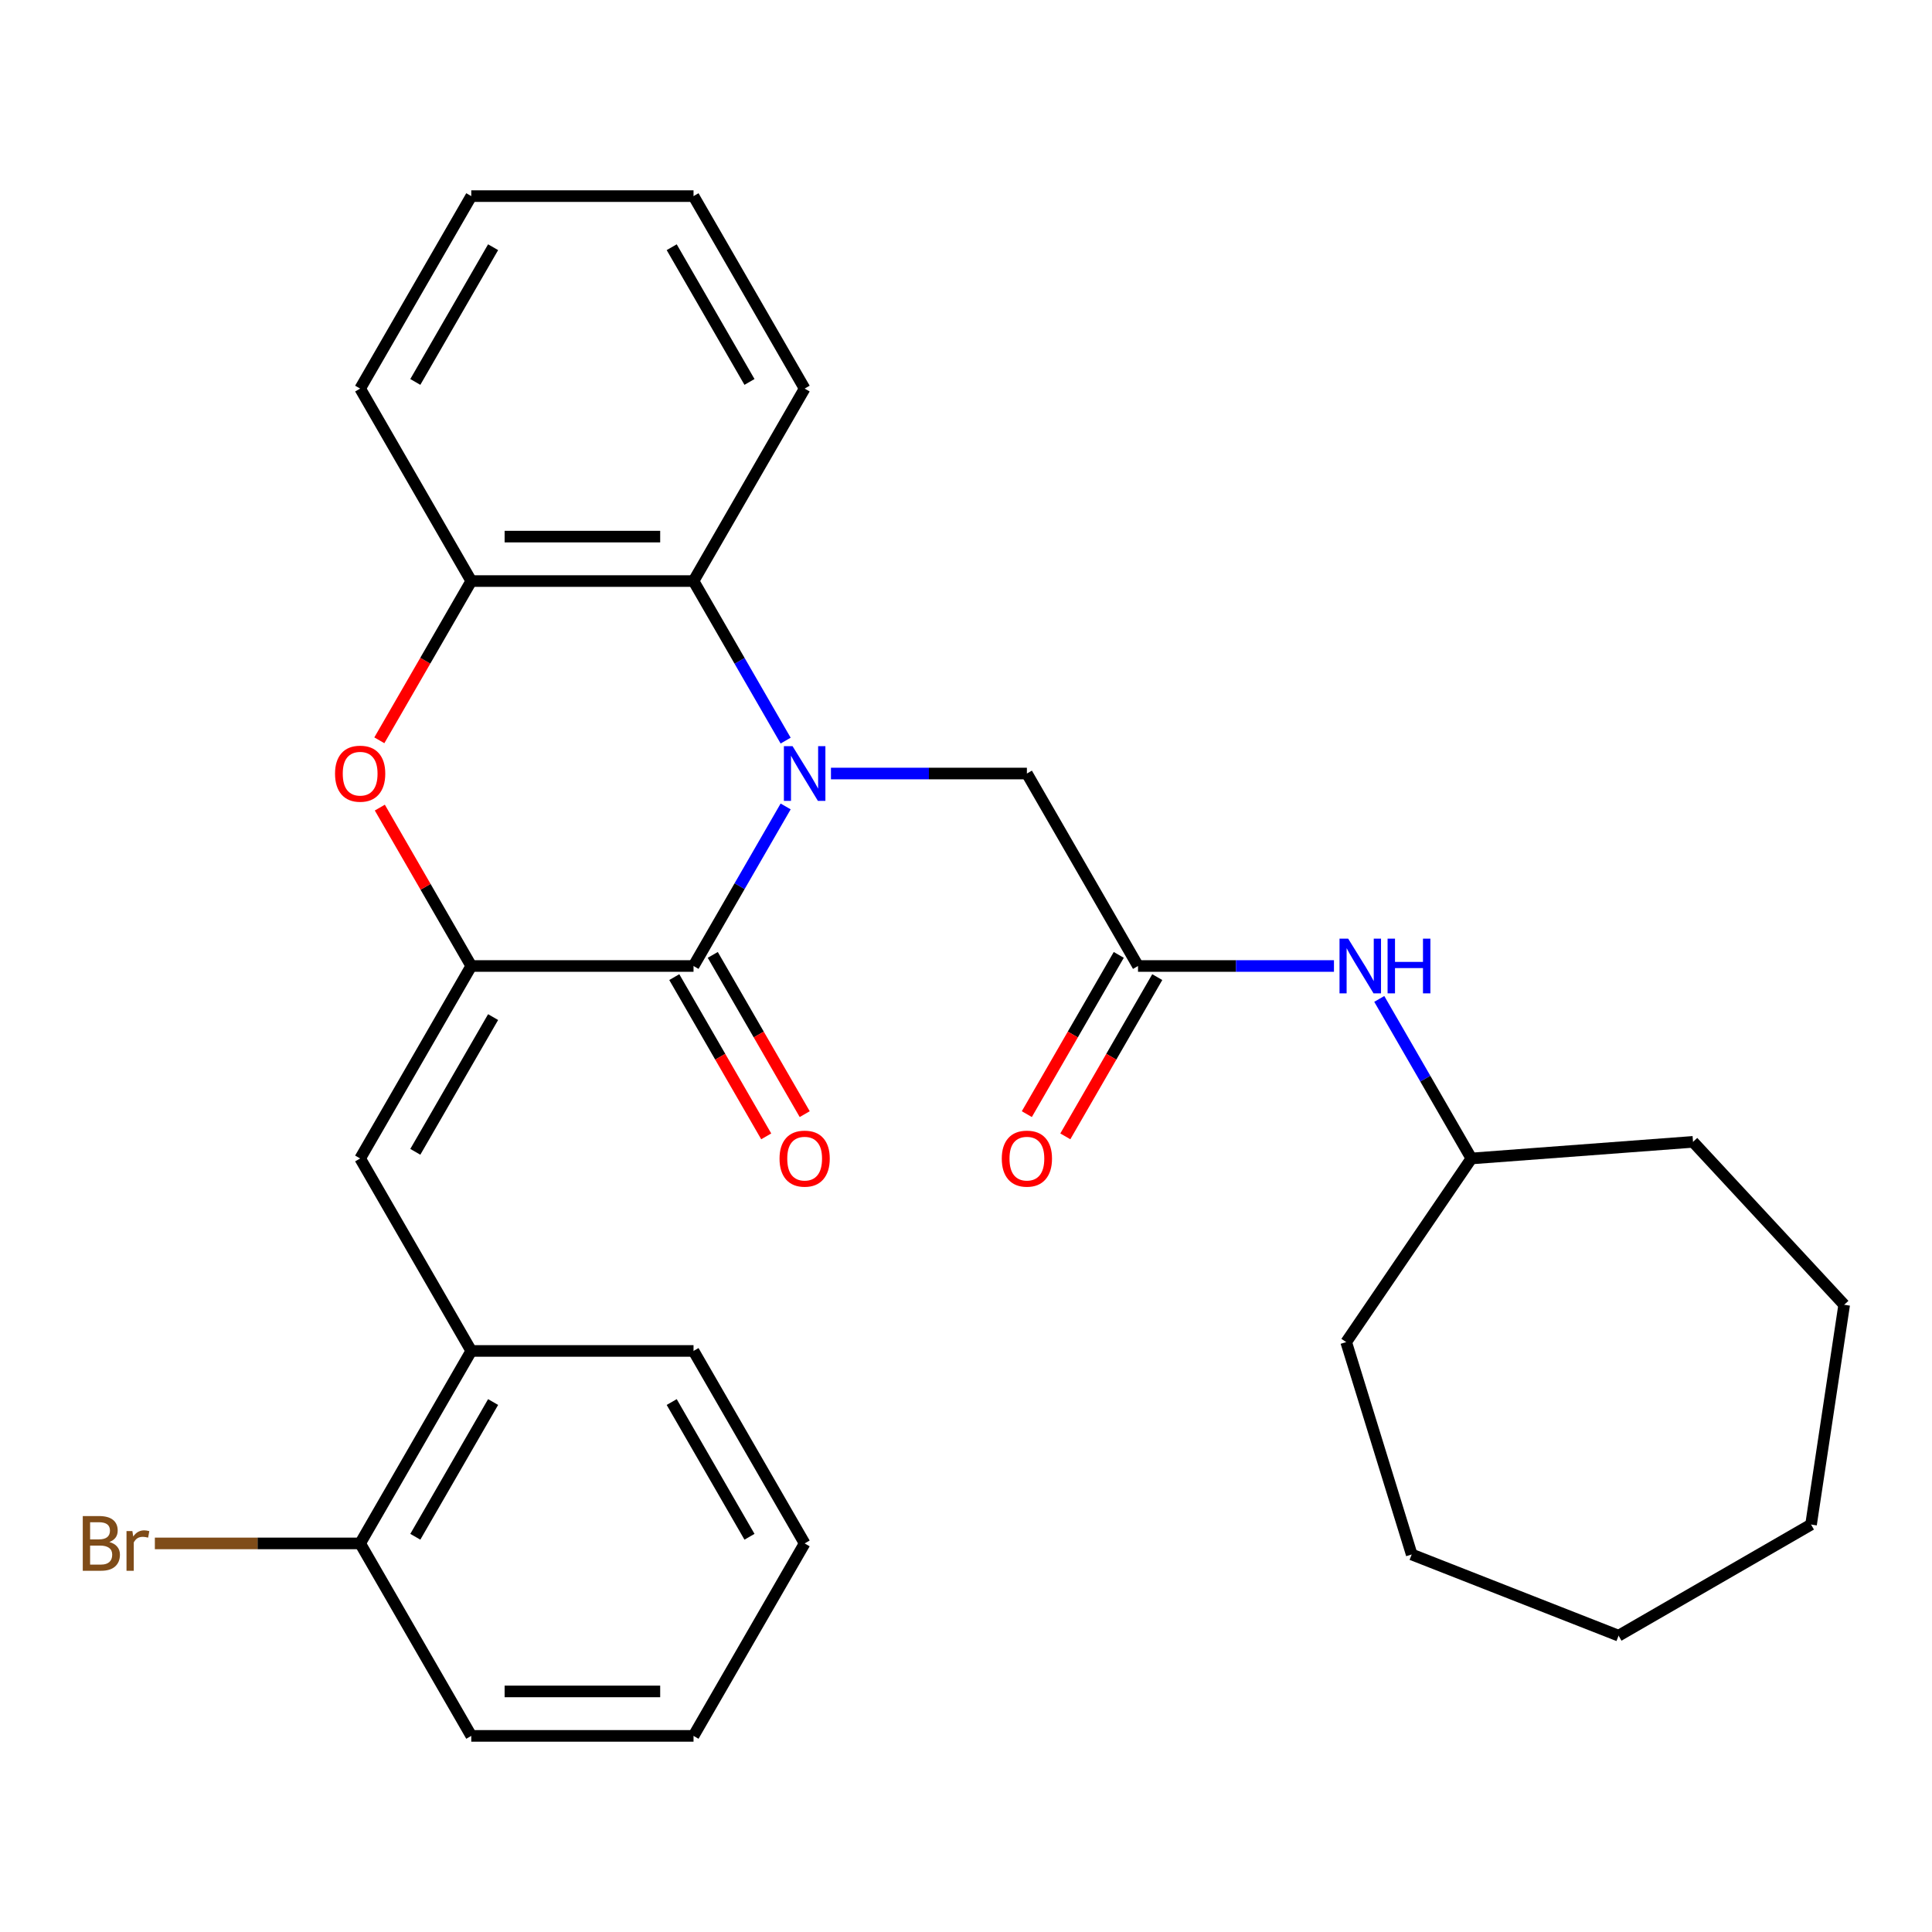 <?xml version='1.0' encoding='iso-8859-1'?>
<svg version='1.1' baseProfile='full'
              xmlns='http://www.w3.org/2000/svg'
                      xmlns:rdkit='http://www.rdkit.org/xml'
                      xmlns:xlink='http://www.w3.org/1999/xlink'
                  xml:space='preserve'
width='1000px' height='1000px' viewBox='0 0 1000 1000'>
<!-- END OF HEADER -->
<rect style='opacity:1.0;fill:#FFFFFF;stroke:none' width='1000' height='1000' x='0' y='0'> </rect>
<path class='bond-0' d='M 406.648,417.413 L 382.808,458.706' style='fill:none;fill-rule:evenodd;stroke:#0000FF;stroke-width:6px;stroke-linecap:butt;stroke-linejoin:miter;stroke-opacity:1' />
<path class='bond-0' d='M 382.808,458.706 L 358.967,500' style='fill:none;fill-rule:evenodd;stroke:#000000;stroke-width:6px;stroke-linecap:butt;stroke-linejoin:miter;stroke-opacity:1' />
<path class='bond-3' d='M 406.648,383.341 L 382.808,342.047' style='fill:none;fill-rule:evenodd;stroke:#0000FF;stroke-width:6px;stroke-linecap:butt;stroke-linejoin:miter;stroke-opacity:1' />
<path class='bond-3' d='M 382.808,342.047 L 358.967,300.754' style='fill:none;fill-rule:evenodd;stroke:#000000;stroke-width:6px;stroke-linecap:butt;stroke-linejoin:miter;stroke-opacity:1' />
<path class='bond-6' d='M 430.1,400.377 L 480.809,400.377' style='fill:none;fill-rule:evenodd;stroke:#0000FF;stroke-width:6px;stroke-linecap:butt;stroke-linejoin:miter;stroke-opacity:1' />
<path class='bond-6' d='M 480.809,400.377 L 531.519,400.377' style='fill:none;fill-rule:evenodd;stroke:#000000;stroke-width:6px;stroke-linecap:butt;stroke-linejoin:miter;stroke-opacity:1' />
<path class='bond-1' d='M 358.967,500 L 243.932,500' style='fill:none;fill-rule:evenodd;stroke:#000000;stroke-width:6px;stroke-linecap:butt;stroke-linejoin:miter;stroke-opacity:1' />
<path class='bond-9' d='M 349.004,505.752 L 372.799,546.965' style='fill:none;fill-rule:evenodd;stroke:#000000;stroke-width:6px;stroke-linecap:butt;stroke-linejoin:miter;stroke-opacity:1' />
<path class='bond-9' d='M 372.799,546.965 L 396.594,588.179' style='fill:none;fill-rule:evenodd;stroke:#FF0000;stroke-width:6px;stroke-linecap:butt;stroke-linejoin:miter;stroke-opacity:1' />
<path class='bond-9' d='M 368.929,494.248 L 392.724,535.462' style='fill:none;fill-rule:evenodd;stroke:#000000;stroke-width:6px;stroke-linecap:butt;stroke-linejoin:miter;stroke-opacity:1' />
<path class='bond-9' d='M 392.724,535.462 L 416.518,576.676' style='fill:none;fill-rule:evenodd;stroke:#FF0000;stroke-width:6px;stroke-linecap:butt;stroke-linejoin:miter;stroke-opacity:1' />
<path class='bond-4' d='M 243.932,500 L 186.414,599.623' style='fill:none;fill-rule:evenodd;stroke:#000000;stroke-width:6px;stroke-linecap:butt;stroke-linejoin:miter;stroke-opacity:1' />
<path class='bond-4' d='M 255.229,526.447 L 214.967,596.183' style='fill:none;fill-rule:evenodd;stroke:#000000;stroke-width:6px;stroke-linecap:butt;stroke-linejoin:miter;stroke-opacity:1' />
<path class='bond-29' d='M 243.932,500 L 220.264,459.006' style='fill:none;fill-rule:evenodd;stroke:#000000;stroke-width:6px;stroke-linecap:butt;stroke-linejoin:miter;stroke-opacity:1' />
<path class='bond-29' d='M 220.264,459.006 L 196.596,418.013' style='fill:none;fill-rule:evenodd;stroke:#FF0000;stroke-width:6px;stroke-linecap:butt;stroke-linejoin:miter;stroke-opacity:1' />
<path class='bond-2' d='M 196.342,383.181 L 220.137,341.967' style='fill:none;fill-rule:evenodd;stroke:#FF0000;stroke-width:6px;stroke-linecap:butt;stroke-linejoin:miter;stroke-opacity:1' />
<path class='bond-2' d='M 220.137,341.967 L 243.932,300.754' style='fill:none;fill-rule:evenodd;stroke:#000000;stroke-width:6px;stroke-linecap:butt;stroke-linejoin:miter;stroke-opacity:1' />
<path class='bond-5' d='M 358.967,300.754 L 243.932,300.754' style='fill:none;fill-rule:evenodd;stroke:#000000;stroke-width:6px;stroke-linecap:butt;stroke-linejoin:miter;stroke-opacity:1' />
<path class='bond-5' d='M 341.711,277.747 L 261.187,277.747' style='fill:none;fill-rule:evenodd;stroke:#000000;stroke-width:6px;stroke-linecap:butt;stroke-linejoin:miter;stroke-opacity:1' />
<path class='bond-15' d='M 358.967,300.754 L 416.484,201.131' style='fill:none;fill-rule:evenodd;stroke:#000000;stroke-width:6px;stroke-linecap:butt;stroke-linejoin:miter;stroke-opacity:1' />
<path class='bond-8' d='M 186.414,599.623 L 243.932,699.246' style='fill:none;fill-rule:evenodd;stroke:#000000;stroke-width:6px;stroke-linecap:butt;stroke-linejoin:miter;stroke-opacity:1' />
<path class='bond-16' d='M 243.932,300.754 L 186.414,201.131' style='fill:none;fill-rule:evenodd;stroke:#000000;stroke-width:6px;stroke-linecap:butt;stroke-linejoin:miter;stroke-opacity:1' />
<path class='bond-7' d='M 531.519,400.377 L 589.036,500' style='fill:none;fill-rule:evenodd;stroke:#000000;stroke-width:6px;stroke-linecap:butt;stroke-linejoin:miter;stroke-opacity:1' />
<path class='bond-10' d='M 589.036,500 L 639.746,500' style='fill:none;fill-rule:evenodd;stroke:#000000;stroke-width:6px;stroke-linecap:butt;stroke-linejoin:miter;stroke-opacity:1' />
<path class='bond-10' d='M 639.746,500 L 690.455,500' style='fill:none;fill-rule:evenodd;stroke:#0000FF;stroke-width:6px;stroke-linecap:butt;stroke-linejoin:miter;stroke-opacity:1' />
<path class='bond-11' d='M 579.074,494.248 L 555.279,535.462' style='fill:none;fill-rule:evenodd;stroke:#000000;stroke-width:6px;stroke-linecap:butt;stroke-linejoin:miter;stroke-opacity:1' />
<path class='bond-11' d='M 555.279,535.462 L 531.485,576.676' style='fill:none;fill-rule:evenodd;stroke:#FF0000;stroke-width:6px;stroke-linecap:butt;stroke-linejoin:miter;stroke-opacity:1' />
<path class='bond-11' d='M 598.999,505.752 L 575.204,546.965' style='fill:none;fill-rule:evenodd;stroke:#000000;stroke-width:6px;stroke-linecap:butt;stroke-linejoin:miter;stroke-opacity:1' />
<path class='bond-11' d='M 575.204,546.965 L 551.409,588.179' style='fill:none;fill-rule:evenodd;stroke:#FF0000;stroke-width:6px;stroke-linecap:butt;stroke-linejoin:miter;stroke-opacity:1' />
<path class='bond-12' d='M 243.932,699.246 L 186.414,798.869' style='fill:none;fill-rule:evenodd;stroke:#000000;stroke-width:6px;stroke-linecap:butt;stroke-linejoin:miter;stroke-opacity:1' />
<path class='bond-12' d='M 255.229,725.693 L 214.967,795.429' style='fill:none;fill-rule:evenodd;stroke:#000000;stroke-width:6px;stroke-linecap:butt;stroke-linejoin:miter;stroke-opacity:1' />
<path class='bond-17' d='M 243.932,699.246 L 358.967,699.246' style='fill:none;fill-rule:evenodd;stroke:#000000;stroke-width:6px;stroke-linecap:butt;stroke-linejoin:miter;stroke-opacity:1' />
<path class='bond-14' d='M 713.907,517.036 L 737.748,558.329' style='fill:none;fill-rule:evenodd;stroke:#0000FF;stroke-width:6px;stroke-linecap:butt;stroke-linejoin:miter;stroke-opacity:1' />
<path class='bond-14' d='M 737.748,558.329 L 761.589,599.623' style='fill:none;fill-rule:evenodd;stroke:#000000;stroke-width:6px;stroke-linecap:butt;stroke-linejoin:miter;stroke-opacity:1' />
<path class='bond-13' d='M 186.414,798.869 L 133.285,798.869' style='fill:none;fill-rule:evenodd;stroke:#000000;stroke-width:6px;stroke-linecap:butt;stroke-linejoin:miter;stroke-opacity:1' />
<path class='bond-13' d='M 133.285,798.869 L 80.155,798.869' style='fill:none;fill-rule:evenodd;stroke:#7F4C19;stroke-width:6px;stroke-linecap:butt;stroke-linejoin:miter;stroke-opacity:1' />
<path class='bond-18' d='M 186.414,798.869 L 243.932,898.492' style='fill:none;fill-rule:evenodd;stroke:#000000;stroke-width:6px;stroke-linecap:butt;stroke-linejoin:miter;stroke-opacity:1' />
<path class='bond-19' d='M 761.589,599.623 L 876.302,591.027' style='fill:none;fill-rule:evenodd;stroke:#000000;stroke-width:6px;stroke-linecap:butt;stroke-linejoin:miter;stroke-opacity:1' />
<path class='bond-20' d='M 761.589,599.623 L 696.787,694.669' style='fill:none;fill-rule:evenodd;stroke:#000000;stroke-width:6px;stroke-linecap:butt;stroke-linejoin:miter;stroke-opacity:1' />
<path class='bond-21' d='M 416.484,201.131 L 358.967,101.508' style='fill:none;fill-rule:evenodd;stroke:#000000;stroke-width:6px;stroke-linecap:butt;stroke-linejoin:miter;stroke-opacity:1' />
<path class='bond-21' d='M 387.932,197.691 L 347.67,127.954' style='fill:none;fill-rule:evenodd;stroke:#000000;stroke-width:6px;stroke-linecap:butt;stroke-linejoin:miter;stroke-opacity:1' />
<path class='bond-30' d='M 186.414,201.131 L 243.932,101.508' style='fill:none;fill-rule:evenodd;stroke:#000000;stroke-width:6px;stroke-linecap:butt;stroke-linejoin:miter;stroke-opacity:1' />
<path class='bond-30' d='M 214.967,197.691 L 255.229,127.954' style='fill:none;fill-rule:evenodd;stroke:#000000;stroke-width:6px;stroke-linecap:butt;stroke-linejoin:miter;stroke-opacity:1' />
<path class='bond-23' d='M 358.967,699.246 L 416.484,798.869' style='fill:none;fill-rule:evenodd;stroke:#000000;stroke-width:6px;stroke-linecap:butt;stroke-linejoin:miter;stroke-opacity:1' />
<path class='bond-23' d='M 347.67,725.693 L 387.932,795.429' style='fill:none;fill-rule:evenodd;stroke:#000000;stroke-width:6px;stroke-linecap:butt;stroke-linejoin:miter;stroke-opacity:1' />
<path class='bond-32' d='M 243.932,898.492 L 358.967,898.492' style='fill:none;fill-rule:evenodd;stroke:#000000;stroke-width:6px;stroke-linecap:butt;stroke-linejoin:miter;stroke-opacity:1' />
<path class='bond-32' d='M 261.187,875.485 L 341.711,875.485' style='fill:none;fill-rule:evenodd;stroke:#000000;stroke-width:6px;stroke-linecap:butt;stroke-linejoin:miter;stroke-opacity:1' />
<path class='bond-26' d='M 876.302,591.027 L 954.545,675.353' style='fill:none;fill-rule:evenodd;stroke:#000000;stroke-width:6px;stroke-linecap:butt;stroke-linejoin:miter;stroke-opacity:1' />
<path class='bond-25' d='M 696.787,694.669 L 730.694,804.594' style='fill:none;fill-rule:evenodd;stroke:#000000;stroke-width:6px;stroke-linecap:butt;stroke-linejoin:miter;stroke-opacity:1' />
<path class='bond-22' d='M 358.967,101.508 L 243.932,101.508' style='fill:none;fill-rule:evenodd;stroke:#000000;stroke-width:6px;stroke-linecap:butt;stroke-linejoin:miter;stroke-opacity:1' />
<path class='bond-24' d='M 416.484,798.869 L 358.967,898.492' style='fill:none;fill-rule:evenodd;stroke:#000000;stroke-width:6px;stroke-linecap:butt;stroke-linejoin:miter;stroke-opacity:1' />
<path class='bond-28' d='M 730.694,804.594 L 837.777,846.621' style='fill:none;fill-rule:evenodd;stroke:#000000;stroke-width:6px;stroke-linecap:butt;stroke-linejoin:miter;stroke-opacity:1' />
<path class='bond-27' d='M 954.545,675.353 L 937.4,789.103' style='fill:none;fill-rule:evenodd;stroke:#000000;stroke-width:6px;stroke-linecap:butt;stroke-linejoin:miter;stroke-opacity:1' />
<path class='bond-31' d='M 937.4,789.103 L 837.777,846.621' style='fill:none;fill-rule:evenodd;stroke:#000000;stroke-width:6px;stroke-linecap:butt;stroke-linejoin:miter;stroke-opacity:1' />
<path  class='atom-0' d='M 410.224 386.217
L 419.504 401.217
Q 420.424 402.697, 421.904 405.377
Q 423.384 408.057, 423.464 408.217
L 423.464 386.217
L 427.224 386.217
L 427.224 414.537
L 423.344 414.537
L 413.384 398.137
Q 412.224 396.217, 410.984 394.017
Q 409.784 391.817, 409.424 391.137
L 409.424 414.537
L 405.744 414.537
L 405.744 386.217
L 410.224 386.217
' fill='#0000FF'/>
<path  class='atom-3' d='M 173.414 400.457
Q 173.414 393.657, 176.774 389.857
Q 180.134 386.057, 186.414 386.057
Q 192.694 386.057, 196.054 389.857
Q 199.414 393.657, 199.414 400.457
Q 199.414 407.337, 196.014 411.257
Q 192.614 415.137, 186.414 415.137
Q 180.174 415.137, 176.774 411.257
Q 173.414 407.377, 173.414 400.457
M 186.414 411.937
Q 190.734 411.937, 193.054 409.057
Q 195.414 406.137, 195.414 400.457
Q 195.414 394.897, 193.054 392.097
Q 190.734 389.257, 186.414 389.257
Q 182.094 389.257, 179.734 392.057
Q 177.414 394.857, 177.414 400.457
Q 177.414 406.177, 179.734 409.057
Q 182.094 411.937, 186.414 411.937
' fill='#FF0000'/>
<path  class='atom-10' d='M 403.484 599.703
Q 403.484 592.903, 406.844 589.103
Q 410.204 585.303, 416.484 585.303
Q 422.764 585.303, 426.124 589.103
Q 429.484 592.903, 429.484 599.703
Q 429.484 606.583, 426.084 610.503
Q 422.684 614.383, 416.484 614.383
Q 410.244 614.383, 406.844 610.503
Q 403.484 606.623, 403.484 599.703
M 416.484 611.183
Q 420.804 611.183, 423.124 608.303
Q 425.484 605.383, 425.484 599.703
Q 425.484 594.143, 423.124 591.343
Q 420.804 588.503, 416.484 588.503
Q 412.164 588.503, 409.804 591.303
Q 407.484 594.103, 407.484 599.703
Q 407.484 605.423, 409.804 608.303
Q 412.164 611.183, 416.484 611.183
' fill='#FF0000'/>
<path  class='atom-11' d='M 697.811 485.84
L 707.091 500.84
Q 708.011 502.32, 709.491 505
Q 710.971 507.68, 711.051 507.84
L 711.051 485.84
L 714.811 485.84
L 714.811 514.16
L 710.931 514.16
L 700.971 497.76
Q 699.811 495.84, 698.571 493.64
Q 697.371 491.44, 697.011 490.76
L 697.011 514.16
L 693.331 514.16
L 693.331 485.84
L 697.811 485.84
' fill='#0000FF'/>
<path  class='atom-11' d='M 718.211 485.84
L 722.051 485.84
L 722.051 497.88
L 736.531 497.88
L 736.531 485.84
L 740.371 485.84
L 740.371 514.16
L 736.531 514.16
L 736.531 501.08
L 722.051 501.08
L 722.051 514.16
L 718.211 514.16
L 718.211 485.84
' fill='#0000FF'/>
<path  class='atom-12' d='M 518.519 599.703
Q 518.519 592.903, 521.879 589.103
Q 525.239 585.303, 531.519 585.303
Q 537.799 585.303, 541.159 589.103
Q 544.519 592.903, 544.519 599.703
Q 544.519 606.583, 541.119 610.503
Q 537.719 614.383, 531.519 614.383
Q 525.279 614.383, 521.879 610.503
Q 518.519 606.623, 518.519 599.703
M 531.519 611.183
Q 535.839 611.183, 538.159 608.303
Q 540.519 605.383, 540.519 599.703
Q 540.519 594.143, 538.159 591.343
Q 535.839 588.503, 531.519 588.503
Q 527.199 588.503, 524.839 591.303
Q 522.519 594.103, 522.519 599.703
Q 522.519 605.423, 524.839 608.303
Q 527.199 611.183, 531.519 611.183
' fill='#FF0000'/>
<path  class='atom-14' d='M 56.599 798.149
Q 59.319 798.909, 60.679 800.589
Q 62.08 802.229, 62.08 804.669
Q 62.08 808.589, 59.559 810.829
Q 57.08 813.029, 52.359 813.029
L 42.84 813.029
L 42.84 784.709
L 51.2 784.709
Q 56.039 784.709, 58.48 786.669
Q 60.919 788.629, 60.919 792.229
Q 60.919 796.509, 56.599 798.149
M 46.639 787.909
L 46.639 796.789
L 51.2 796.789
Q 53.999 796.789, 55.44 795.669
Q 56.919 794.509, 56.919 792.229
Q 56.919 787.909, 51.2 787.909
L 46.639 787.909
M 52.359 809.829
Q 55.12 809.829, 56.599 808.509
Q 58.08 807.189, 58.08 804.669
Q 58.08 802.349, 56.44 801.189
Q 54.84 799.989, 51.76 799.989
L 46.639 799.989
L 46.639 809.829
L 52.359 809.829
' fill='#7F4C19'/>
<path  class='atom-14' d='M 68.519 792.469
L 68.96 795.309
Q 71.12 792.109, 74.639 792.109
Q 75.76 792.109, 77.279 792.509
L 76.68 795.869
Q 74.96 795.469, 73.999 795.469
Q 72.32 795.469, 71.2 796.149
Q 70.12 796.789, 69.24 798.349
L 69.24 813.029
L 65.48 813.029
L 65.48 792.469
L 68.519 792.469
' fill='#7F4C19'/>
</svg>
